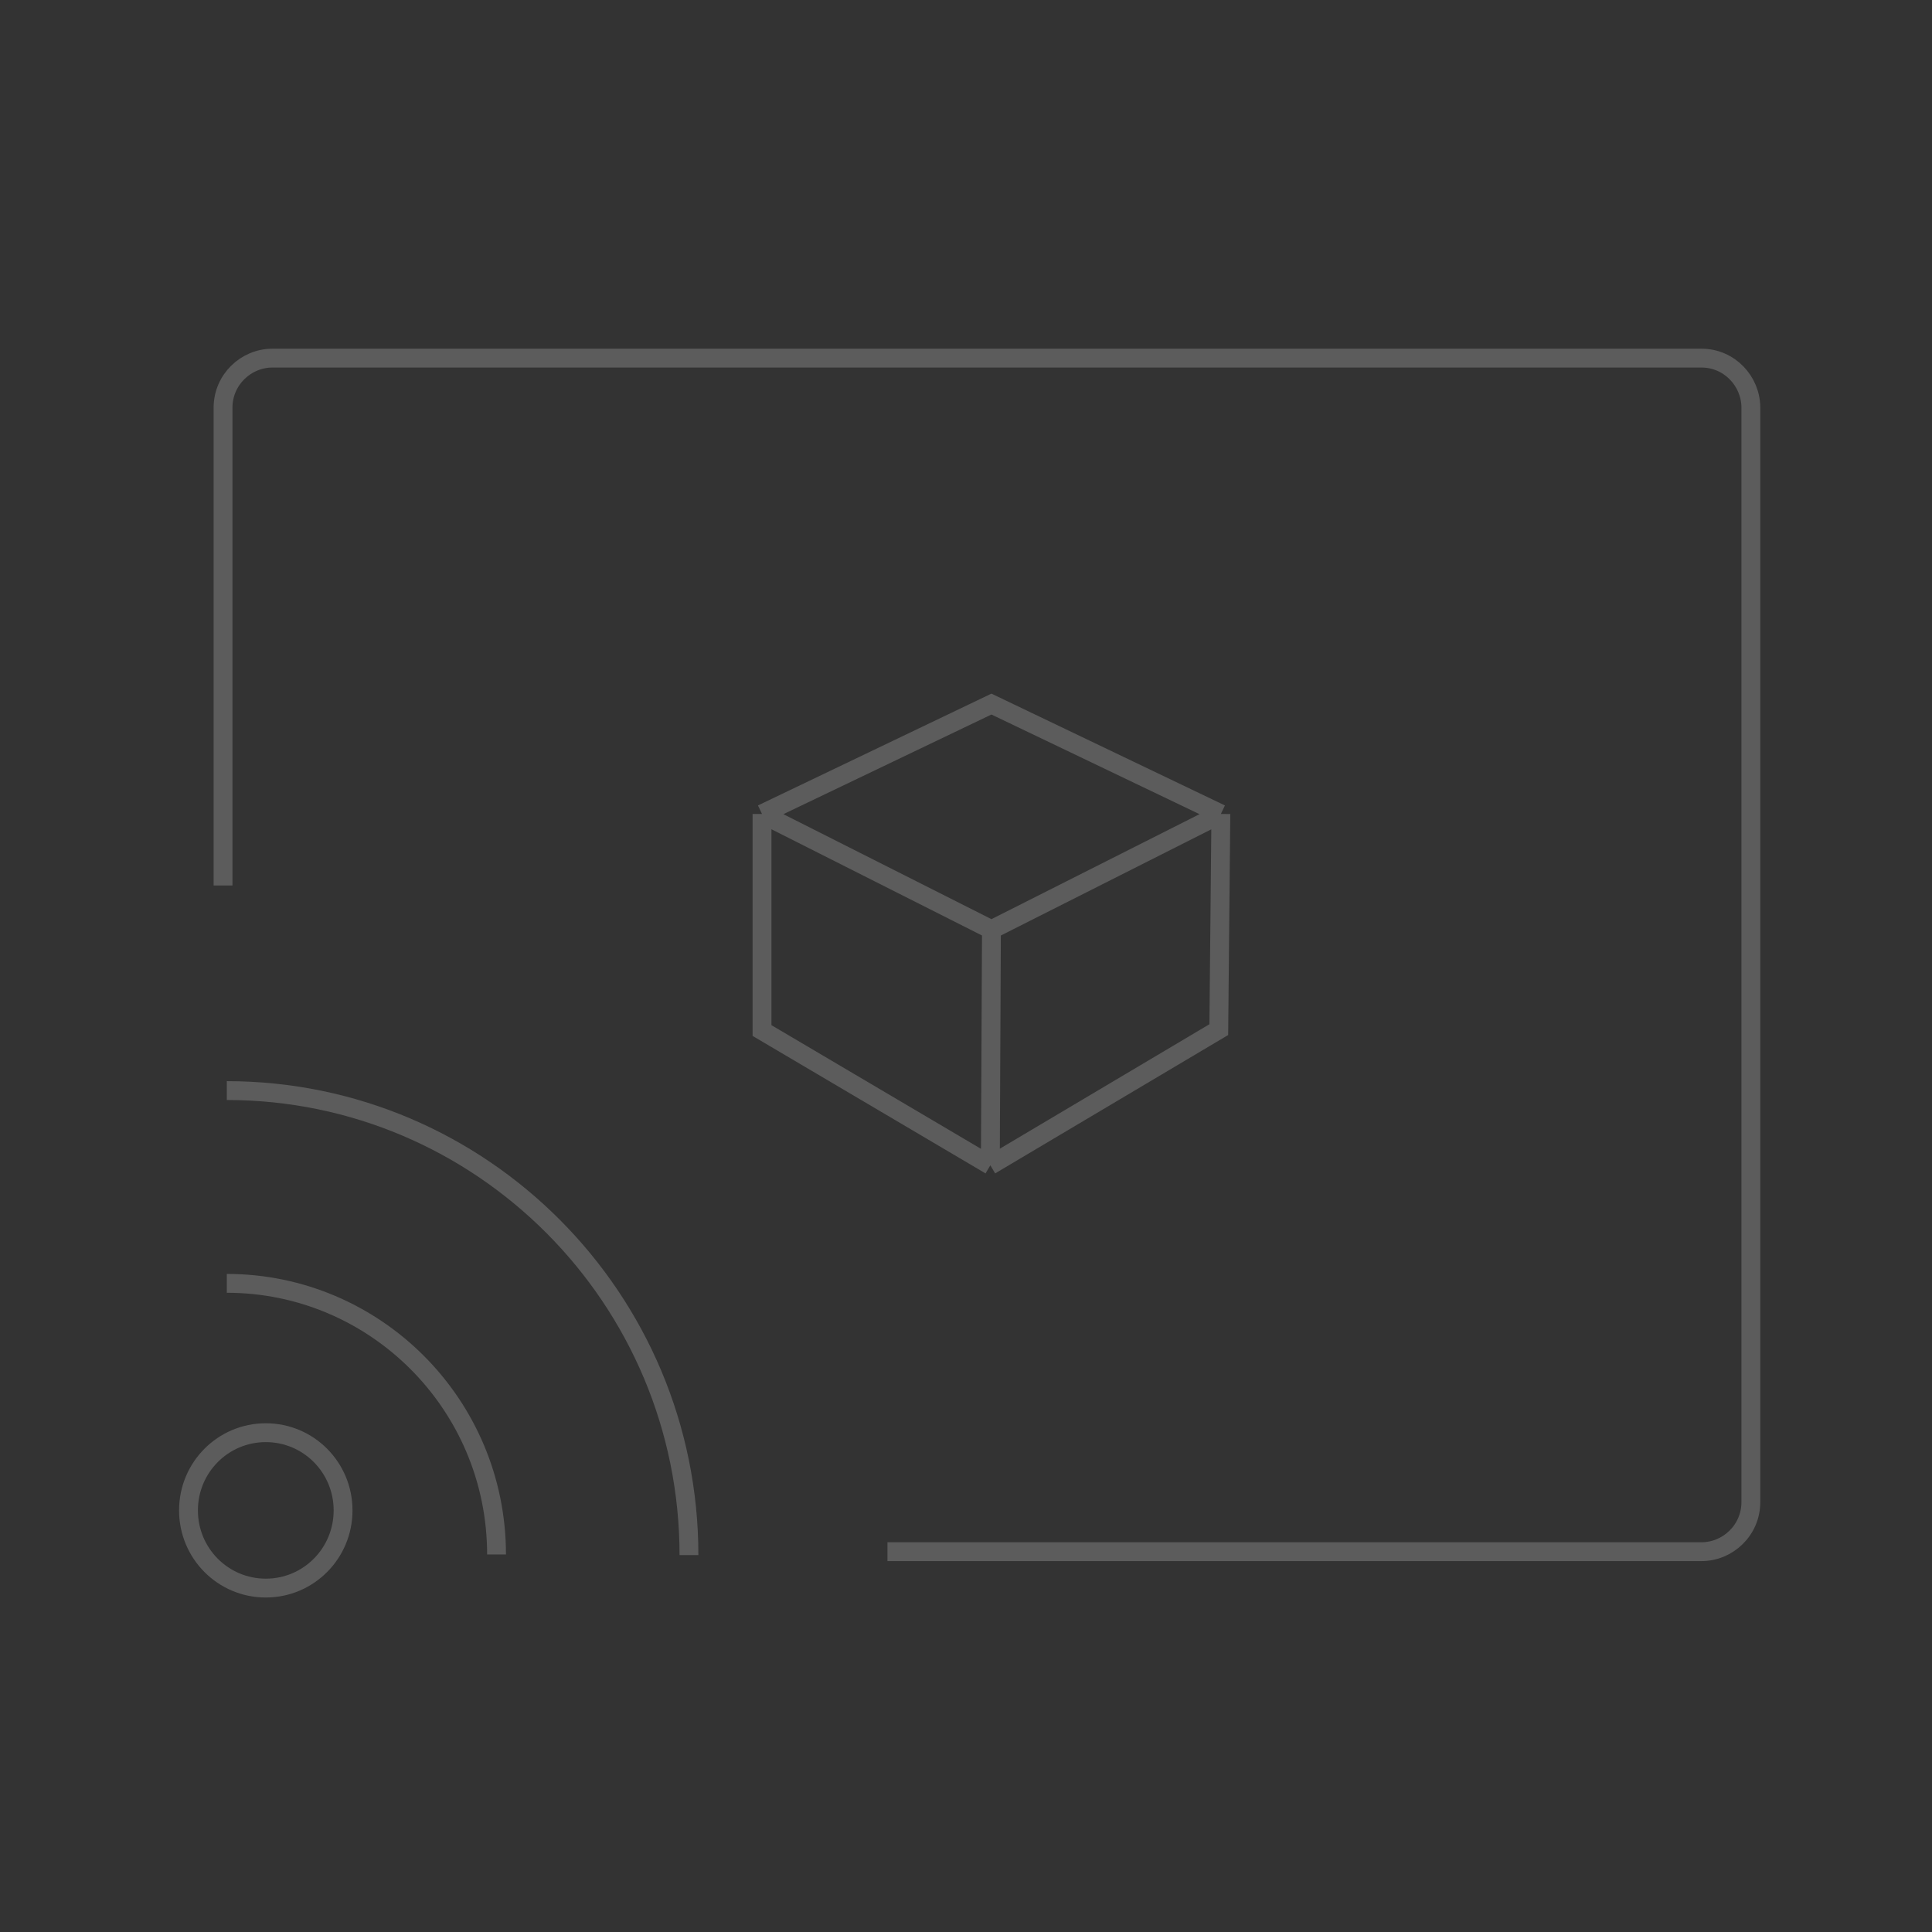 <svg width="205" height="205" viewBox="0 0 205 205" fill="none" xmlns="http://www.w3.org/2000/svg">
<rect x="0" y="0" width="205" height="205" fill="#333333" stroke="none"/>
<path d="M24.068 115.719C51.116 115.719 73.104 137.82 73.104 165.008" stroke="white" stroke-opacity="0.2" stroke-width="2"/>
<path d="M24.068 136.173C39.774 136.173 52.687 148.978 52.687 164.94" stroke="white" stroke-opacity="0.2" stroke-width="2"/>
<path d="M28.202 152.02C23.665 152.02 20 155.704 20 160.264C20 164.825 23.665 168.508 28.202 168.508C32.739 168.508 36.403 164.825 36.403 160.264C36.403 155.704 32.739 152.02 28.202 152.02Z" stroke="white" stroke-opacity="0.2" stroke-width="2"/>
<path d="M23.666 93.955V43.262C23.666 40.28 26.109 38 28.901 38H180.544C183.511 38 185.78 40.456 185.78 43.262V159.382C185.78 162.364 183.337 164.644 180.544 164.644H94.165" stroke="white" stroke-opacity="0.2" stroke-width="2"/>
<path d="M105.082 123.646L105.2 98.649M105.082 123.646L80.856 109.348V86.366M105.082 123.646L129.323 109.252L129.543 86.366M105.2 98.649L80.856 86.366M105.2 98.649L129.543 86.366M80.856 86.366L105.199 74.707L129.543 86.366" stroke="white" stroke-opacity="0.2" stroke-width="2"/>
</svg>
